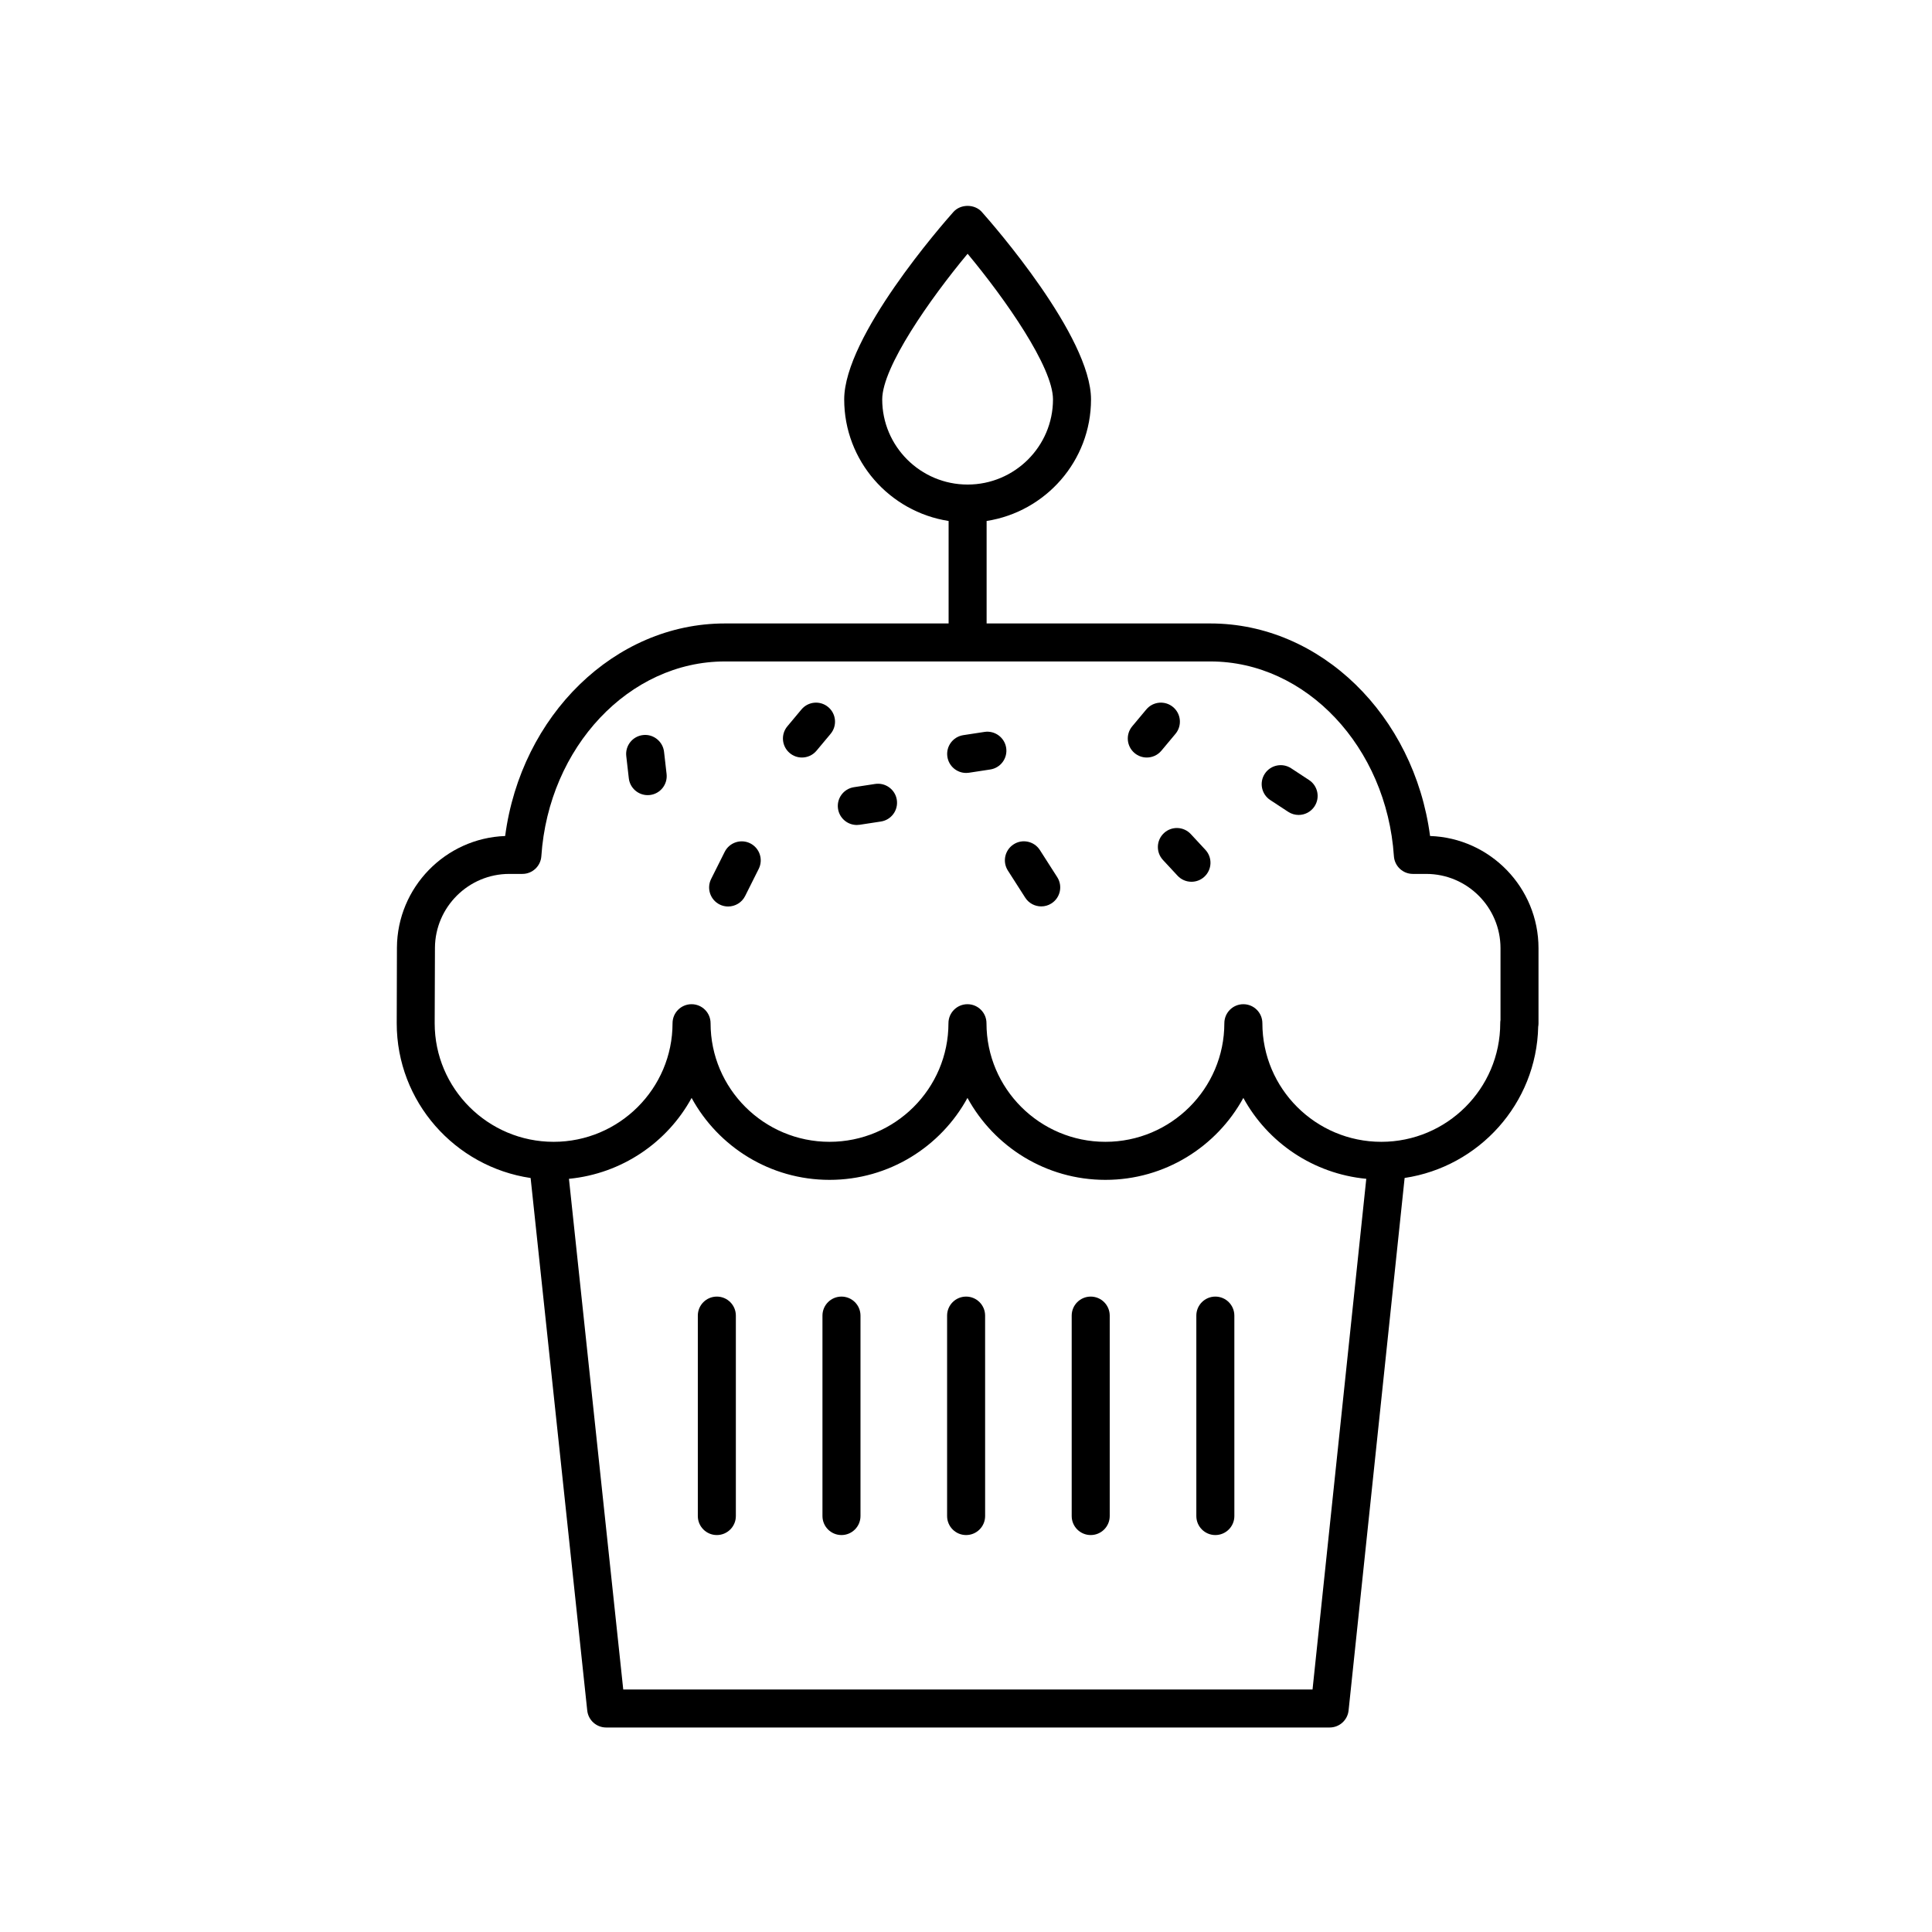 <?xml version="1.0" encoding="UTF-8"?>
<!-- The Best Svg Icon site in the world: iconSvg.co, Visit us! https://iconsvg.co -->
<svg fill="#000000" width="800px" height="800px" version="1.1" viewBox="144 144 512 512" xmlns="http://www.w3.org/2000/svg">
 <g>
  <path d="m466.08 487.61c-2.781 0-5.039 2.254-5.039 5.039v53.117c0 2.781 2.254 5.039 5.039 5.039 2.781 0 5.039-2.254 5.039-5.039l-0.004-53.117c0-2.781-2.254-5.039-5.035-5.039z"/>
  <path d="m433.05 487.61c-2.781 0-5.039 2.254-5.039 5.039v53.117c0 2.781 2.254 5.039 5.039 5.039 2.781 0 5.039-2.254 5.039-5.039v-53.117c0-2.781-2.258-5.039-5.039-5.039z"/>
  <path d="m400.03 487.61c-2.781 0-5.039 2.254-5.039 5.039v53.117c0 2.781 2.254 5.039 5.039 5.039 2.781 0 5.039-2.254 5.039-5.039l-0.004-53.117c0-2.781-2.254-5.039-5.035-5.039z"/>
  <path d="m367 487.61c-2.781 0-5.039 2.254-5.039 5.039v53.117c0 2.781 2.254 5.039 5.039 5.039 2.781 0 5.039-2.254 5.039-5.039v-53.117c0-2.781-2.258-5.039-5.039-5.039z"/>
  <path d="m333.97 487.61c-2.781 0-5.039 2.254-5.039 5.039v53.117c0 2.781 2.254 5.039 5.039 5.039 2.781 0 5.039-2.254 5.039-5.039v-53.117c0-2.781-2.254-5.039-5.039-5.039z"/>
  <path d="m284.62 456.18 15.004 141.12c0.273 2.562 2.434 4.504 5.012 4.504h191.74c2.578 0 4.742-1.945 5.012-4.512l14.852-141.12c19.715-2.953 34.961-19.711 35.398-40.09 0.055-0.293 0.082-0.594 0.082-0.906v-19.883c0-16.07-12.801-29.203-28.738-29.746-4.215-31.941-29.008-56.324-58.203-56.324h-59.316v-27.16c15.645-2.43 27.668-15.926 27.668-32.211 0-16.68-25.98-46.355-28.941-49.684-1.914-2.144-5.613-2.144-7.527 0-2.961 3.332-28.941 33.004-28.941 49.684 0 16.285 12.023 29.781 27.668 32.211v27.16h-59.316c-29.195 0-53.992 24.383-58.203 56.328-15.828 0.57-28.594 13.625-28.68 29.586v0.012l-0.055 20.027c-0.004 20.809 15.441 38.043 35.484 41.008zm93.176-206.33c0-8.57 12.648-26.609 22.629-38.602 9.984 11.996 22.629 30.031 22.629 38.602 0 12.441-10.152 22.562-22.629 22.562-12.477 0-22.629-10.121-22.629-22.562zm114.04 341.88h-182.67l-14.387-135.33c14.031-1.367 26.062-9.637 32.504-21.438 7.051 12.926 20.793 21.715 36.551 21.715 15.758 0 29.5-8.793 36.555-21.719 7.059 12.93 20.797 21.719 36.555 21.719 15.758 0 29.5-8.793 36.555-21.719 6.453 11.82 18.516 20.098 32.578 21.441zm-232.57-196.55c0.062-10.797 8.891-19.582 19.688-19.582h3.481c2.652 0 4.848-2.055 5.027-4.699 1.938-28.938 23.293-51.605 48.613-51.605h128.71c25.324 0 46.676 22.668 48.613 51.605 0.176 2.644 2.375 4.699 5.027 4.699h3.535c10.855 0 19.688 8.832 19.688 19.688v19.031c-0.047 0.277-0.07 0.559-0.07 0.848 0 17.332-14.137 31.43-31.52 31.43-17.379 0-31.516-14.098-31.516-31.43 0-2.781-2.254-5.039-5.039-5.039-2.781 0-5.039 2.254-5.039 5.039 0 17.332-14.137 31.43-31.52 31.43-17.379 0-31.516-14.098-31.516-31.43 0-2.781-2.254-5.039-5.039-5.039-2.781 0-5.039 2.254-5.039 5.039 0 17.332-14.137 31.43-31.52 31.43-17.379 0-31.52-14.098-31.52-31.43 0-2.781-2.254-5.039-5.039-5.039-2.781 0-5.039 2.254-5.039 5.039 0 17.332-14.137 31.43-31.516 31.43s-31.52-14.098-31.52-31.414z"/>
  <path d="m447.91 344.75c1.441 0 2.875-0.613 3.871-1.809l3.731-4.465c1.785-2.137 1.5-5.312-0.637-7.098-2.137-1.785-5.312-1.5-7.098 0.637l-3.731 4.465c-1.785 2.137-1.5 5.312 0.637 7.098 0.941 0.789 2.09 1.172 3.227 1.172z"/>
  <path d="m356.52 344.75c1.441 0 2.871-0.613 3.867-1.809l3.731-4.465c1.785-2.133 1.5-5.312-0.633-7.094-2.133-1.789-5.312-1.504-7.094 0.633l-3.731 4.465c-1.785 2.133-1.5 5.312 0.633 7.094 0.941 0.793 2.086 1.176 3.227 1.176z"/>
  <path d="m411.1 374.71 4.59 7.172c0.961 1.504 2.59 2.324 4.25 2.324 0.93 0 1.871-0.254 2.707-0.793 2.344-1.5 3.031-4.613 1.531-6.957l-4.59-7.172c-1.5-2.348-4.629-3.039-6.957-1.531-2.344 1.496-3.031 4.613-1.531 6.957z"/>
  <path d="m315.64 354.72c0.191 0 0.387-0.012 0.578-0.031 2.766-0.316 4.75-2.812 4.434-5.578l-0.672-5.879c-0.316-2.766-2.859-4.766-5.578-4.434-2.766 0.316-4.75 2.812-4.434 5.578l0.672 5.879c0.297 2.57 2.473 4.465 5 4.465z"/>
  <path d="m480.63 356.02 4.754 3.121c0.852 0.559 1.812 0.828 2.762 0.828 1.641 0 3.246-0.801 4.215-2.273 1.527-2.324 0.879-5.449-1.445-6.977l-4.754-3.121c-2.32-1.52-5.445-0.875-6.977 1.445-1.527 2.324-0.879 5.449 1.445 6.977z"/>
  <path d="m400.04 348.84c0.254 0 0.512-0.02 0.77-0.059l5.621-0.859c2.75-0.422 4.641-2.992 4.215-5.742-0.422-2.75-3.016-4.633-5.742-4.215l-5.621 0.859c-2.75 0.422-4.641 2.992-4.215 5.742 0.383 2.492 2.527 4.273 4.973 4.273z"/>
  <path d="m452.46 364.78c-2.039 1.891-2.16 5.078-0.266 7.121l3.867 4.168c0.992 1.07 2.344 1.609 3.691 1.609 1.227 0 2.457-0.445 3.426-1.344 2.039-1.891 2.16-5.078 0.266-7.121l-3.867-4.168c-1.891-2.043-5.086-2.16-7.117-0.266z"/>
  <path d="m371.06 362.63c0.254 0 0.512-0.02 0.77-0.059l5.621-0.859c2.75-0.422 4.641-2.992 4.215-5.742-0.422-2.754-3.019-4.633-5.742-4.215l-5.621 0.859c-2.75 0.422-4.641 2.992-4.215 5.742 0.383 2.492 2.527 4.273 4.973 4.273z"/>
  <path d="m334.71 383.7c0.723 0.363 1.492 0.531 2.25 0.531 1.848 0 3.629-1.02 4.512-2.785l3.598-7.191c1.246-2.488 0.234-5.512-2.254-6.762-2.484-1.238-5.512-0.234-6.762 2.254l-3.598 7.191c-1.242 2.488-0.234 5.516 2.254 6.762z"/>
 </g>
</svg>